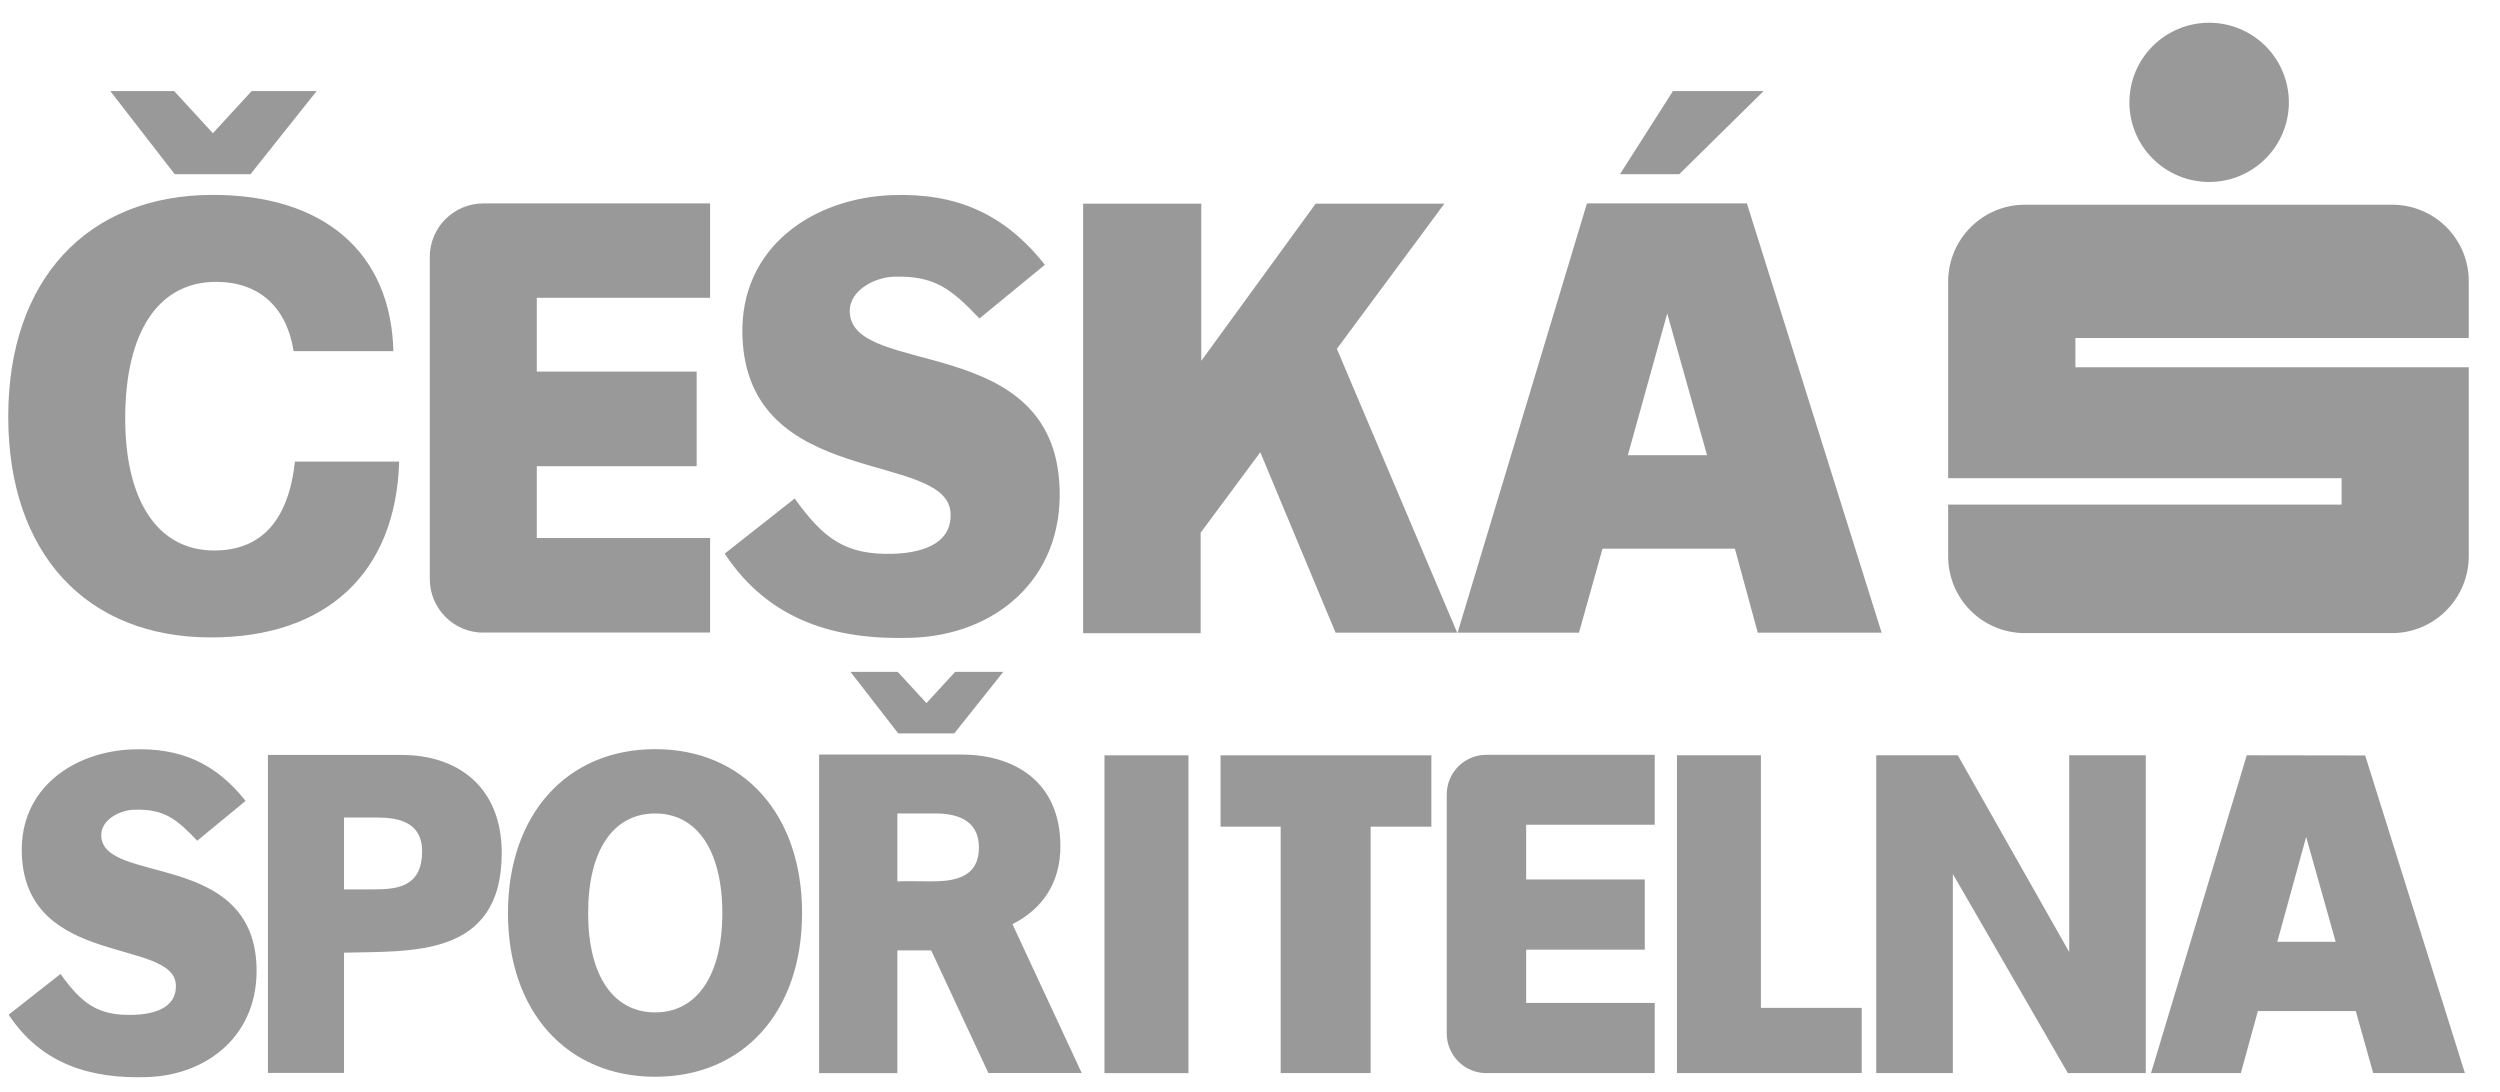 <svg width="71" height="31" viewBox="0 0 71 31" fill="none" xmlns="http://www.w3.org/2000/svg">
<path fill-rule="evenodd" clip-rule="evenodd" d="M53.285 30.476H55.461V24.82L58.727 30.476H60.94V21.45H58.766V27.039L55.601 21.45H53.285V30.476ZM67.171 21.455L63.808 21.45L61.089 30.475L63.64 30.476L64.124 28.714H66.904L67.399 30.476H70.003L67.171 21.455ZM64.675 26.747L65.495 23.769L66.333 26.747H64.675ZM47.626 30.476H52.873V28.623H50.01V21.45H47.626V30.476ZM46.994 23.423V21.436H42.214C42.066 21.436 41.919 21.465 41.782 21.522C41.645 21.579 41.521 21.662 41.416 21.767C41.312 21.872 41.229 21.996 41.172 22.133C41.116 22.27 41.087 22.417 41.087 22.565V29.346C41.087 29.646 41.205 29.933 41.416 30.145C41.628 30.357 41.914 30.477 42.214 30.477C42.217 30.477 42.22 30.476 42.221 30.476H46.994V28.483H43.343V26.971H46.712V24.977H43.343V23.423H46.994ZM33.752 21.451H31.367V30.477H33.752V21.451ZM34.663 21.451V23.477H36.371V30.476H38.926V23.477H40.651V21.451H34.663ZM18.608 30.58C21.121 30.58 22.779 28.726 22.779 25.933C22.779 23.13 21.121 21.276 18.608 21.276C16.098 21.276 14.426 23.13 14.426 25.933C14.426 28.726 16.097 30.58 18.608 30.58ZM18.608 23.103C19.795 23.103 20.514 24.158 20.514 25.933C20.514 27.696 19.795 28.752 18.608 28.752C17.409 28.752 16.703 27.697 16.703 25.933C16.702 24.158 17.409 23.103 18.608 23.103ZM10.639 25.258H9.77V23.218H10.706C11.286 23.218 11.988 23.332 11.988 24.174C11.988 25.156 11.33 25.258 10.639 25.258ZM7.609 30.472H9.77V27.056C11.655 27.004 14.249 27.221 14.249 24.225C14.249 22.318 12.963 21.441 11.42 21.441L7.609 21.44V30.472ZM3.803 28.821C4.297 28.805 5.018 28.665 4.995 27.979C4.948 26.632 0.732 27.491 0.619 24.252C0.553 22.36 2.127 21.339 3.77 21.282C5.098 21.234 6.115 21.656 6.974 22.746L5.602 23.876C5.011 23.258 4.663 22.965 3.793 22.997C3.418 23.009 2.859 23.271 2.876 23.74C2.923 25.125 7.17 24.151 7.285 27.44C7.352 29.373 5.919 30.528 4.191 30.589C2.609 30.643 1.192 30.248 0.246 28.818L1.719 27.66C2.315 28.493 2.776 28.858 3.803 28.821ZM28.754 26.246C29.582 25.828 30.115 25.1 30.115 24.033C30.115 22.179 28.785 21.429 27.299 21.429H23.262V30.477H25.485V26.991H26.445L28.07 30.474H30.721L28.754 26.246ZM25.485 23.102H26.558C27.128 23.102 27.801 23.257 27.801 24.067C27.801 24.967 27.038 25.031 26.41 25.031C26.102 25.031 25.794 25.019 25.485 25.031L25.485 23.102ZM25.509 20.828H27.102L28.493 19.081H27.126L26.311 19.968L25.496 19.081H24.154L25.509 20.828ZM25.386 15.727C26.055 15.702 27.029 15.515 26.997 14.588C26.933 12.769 21.239 13.929 21.085 9.554C20.997 6.998 23.121 5.618 25.34 5.541C27.137 5.478 28.512 6.05 29.674 7.52L27.817 9.045C27.02 8.213 26.549 7.818 25.373 7.859C24.867 7.877 24.111 8.229 24.133 8.864C24.199 10.735 29.937 9.418 30.093 13.862C30.185 16.47 28.245 18.032 25.911 18.112C23.772 18.188 21.859 17.654 20.581 15.723L22.569 14.158C23.377 15.281 23.999 15.775 25.386 15.727ZM37.93 17.967H41.384L37.967 9.907L41.02 5.785L37.364 5.785L34.116 10.249V5.785H30.761V17.982H34.098V15.13L35.792 12.844L37.93 17.967ZM20.167 8.457V5.777H13.725C13.525 5.777 13.327 5.817 13.143 5.894C12.958 5.971 12.79 6.083 12.649 6.225C12.508 6.366 12.396 6.534 12.32 6.719C12.244 6.903 12.205 7.101 12.206 7.301V16.442C12.206 17.283 12.886 17.967 13.725 17.967C13.729 17.967 13.731 17.964 13.734 17.964H20.167V15.279H15.245V13.241H19.785V10.553H15.245V8.457H20.167ZM6.046 5.535C9.205 5.535 11.102 7.176 11.172 9.972H8.339C8.14 8.709 7.346 8.005 6.137 8.005C4.496 8.005 3.556 9.43 3.556 11.883C3.556 14.245 4.496 15.634 6.082 15.634C7.418 15.634 8.193 14.786 8.376 13.109H11.336C11.245 16.265 9.278 18.103 5.993 18.103C2.438 18.103 0.234 15.704 0.234 11.829C0.234 7.951 2.473 5.535 6.046 5.535ZM3.132 2.586H4.946L6.046 3.784L7.147 2.586H8.993L7.114 4.947H4.962L3.132 2.586ZM49.612 5.776L45.069 5.777L41.396 17.967H44.843L45.512 15.582H49.271L49.92 17.967H53.438L49.612 5.776ZM46.231 12.927L47.349 8.903L48.48 12.927H46.231ZM46.007 4.947H47.69L50.087 2.586H47.512L46.007 4.947Z" fill="black" fill-opacity="0.4"/>
<path fill-rule="evenodd" clip-rule="evenodd" d="M62.739 5.168C62.139 5.168 61.563 4.93 61.138 4.506C60.713 4.082 60.475 3.507 60.475 2.907C60.475 2.307 60.713 1.732 61.138 1.308C61.563 0.884 62.139 0.646 62.739 0.646C63.037 0.646 63.331 0.704 63.606 0.818C63.881 0.932 64.13 1.098 64.341 1.308C64.551 1.518 64.718 1.768 64.831 2.042C64.945 2.317 65.004 2.611 65.004 2.908C65.004 3.205 64.945 3.499 64.831 3.773C64.718 4.047 64.551 4.297 64.34 4.507C64.13 4.716 63.88 4.883 63.606 4.997C63.331 5.11 63.037 5.169 62.739 5.168ZM55.328 7.996V13.581H66.501V14.33H55.328V15.807C55.328 16.092 55.385 16.375 55.494 16.639C55.604 16.902 55.764 17.142 55.966 17.344C56.169 17.546 56.409 17.706 56.673 17.815C56.937 17.924 57.22 17.98 57.506 17.98H67.935C69.138 17.98 70.113 16.994 70.113 15.793V10.43H58.941V9.6H70.113V7.983C70.113 7.698 70.057 7.416 69.947 7.152C69.838 6.889 69.677 6.649 69.475 6.448C69.273 6.246 69.033 6.087 68.769 5.978C68.504 5.869 68.221 5.814 67.936 5.814H57.505C56.303 5.814 55.328 6.796 55.328 7.996Z" fill="black" fill-opacity="0.4"/>
</svg>
